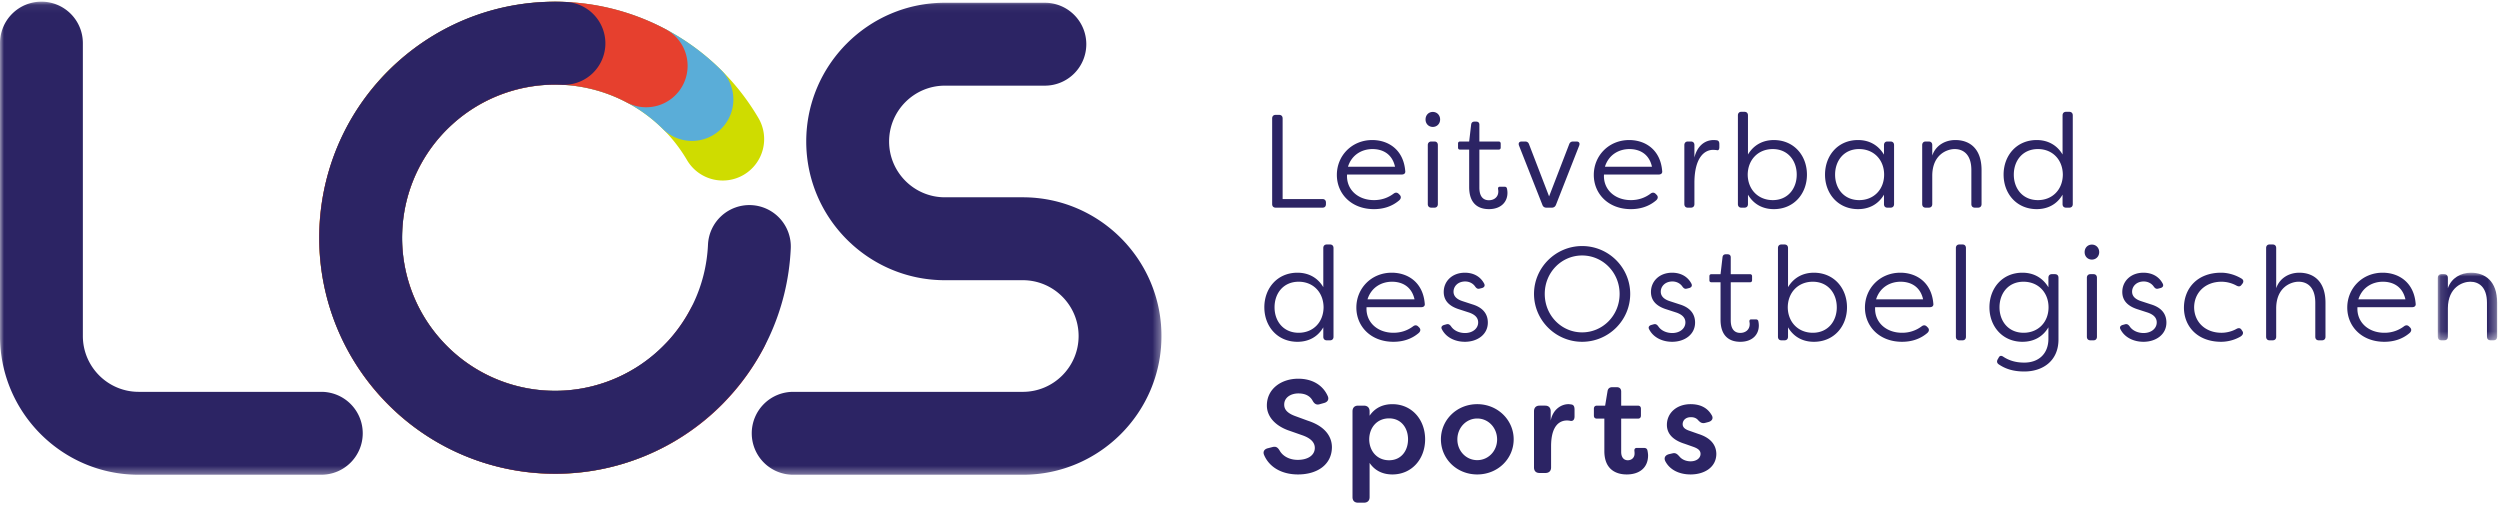 <svg width="320" height="65" viewBox="0 0 320 65" xmlns="http://www.w3.org/2000/svg" xmlns:xlink="http://www.w3.org/1999/xlink"><defs><path id="a" d="M.118.002h7.598v8.656H.118z"/><path id="c" d="M0 .083h148.668v60.556H0z"/></defs><g fill="none" fill-rule="evenodd"><path d="M162.836 26.124V15.16c0-.29.17-.458.458-.458h.425c.287 0 .457.168.457.458v10.318h5.105c.27 0 .44.168.44.44v.205c0 .288-.15.458-.44.458h-5.987c-.288 0-.458-.17-.458-.458M178.563 21.338c-.389-1.747-1.713-2.257-2.883-2.257-1.323 0-2.646.696-3.137 2.257h6.02zm-7.445 1.05c0-2.46 1.916-4.462 4.528-4.462 2.07 0 4.003 1.24 4.224 3.955.05.288-.137.458-.441.458h-7.006c-.118 1.884 1.357 3.275 3.443 3.275.9 0 1.765-.255 2.544-.848.221-.153.441-.137.628.05l.136.137c.187.203.187.475-.101.713-.984.831-2.138 1.103-3.207 1.103-2.917 0-4.748-1.986-4.748-4.38zM182.758 26.124V18.57c0-.272.17-.458.458-.458h.39c.27 0 .44.17.44.458v7.553c0 .288-.17.458-.44.458h-.39c-.288 0-.458-.17-.458-.458m-.288-10.828c0-.56.39-.968.932-.968.527 0 .933.408.933.968 0 .542-.406.951-.933.951-.542 0-.932-.409-.932-.951M188.053 23.935v-4.786h-1.154c-.186 0-.271-.085-.271-.272v-.493c0-.17.085-.271.271-.271h1.154l.255-2.173c.033-.255.186-.373.424-.373h.22c.255 0 .408.137.408.39v2.156h2.46c.17 0 .27.101.27.271v.493c0 .187-.1.272-.27.272h-2.46v4.87c0 1.238.576 1.612 1.22 1.612.661 0 1.204-.407 1.204-1.12 0-.051 0-.17-.033-.305-.017-.204.052-.306.238-.306h.593c.153 0 .271.068.306.221.067.272.067.56.067.56 0 1.171-.83 2.087-2.375 2.087-1.272 0-2.527-.611-2.527-2.833M197.42 26.209l-2.984-7.57c-.119-.323.016-.527.356-.527h.425c.253 0 .422.12.507.373l2.56 6.654 2.563-6.654c.085-.252.255-.373.526-.373h.406c.34 0 .475.204.357.527l-2.97 7.57c-.1.253-.287.373-.542.373h-.677c-.255 0-.441-.12-.526-.373M211.451 21.338c-.39-1.747-1.713-2.257-2.883-2.257-1.322 0-2.646.696-3.136 2.257h6.02zm-7.445 1.05c0-2.46 1.916-4.462 4.529-4.462 2.07 0 4.002 1.24 4.223 3.955.05.288-.137.458-.44.458h-7.007c-.118 1.884 1.357 3.275 3.443 3.275.9 0 1.765-.255 2.544-.848.221-.153.442-.137.628.05l.137.137c.186.203.186.475-.102.713-.984.831-2.138 1.103-3.207 1.103-2.916 0-4.748-1.986-4.748-4.38zM215.596 26.124V18.57c0-.272.17-.458.442-.458h.39c.29 0 .457.17.457.458v1.596c.324-1.375 1.239-2.241 2.478-2.241.101 0 .288.016.406.035.254.05.307.253.307.508v.357c0 .323-.12.458-.34.39a4.675 4.675 0 00-.458-.034c-1.086 0-2.374.951-2.393 4.174v2.768c0 .288-.167.458-.458.458h-.39c-.27 0-.44-.17-.44-.458M229.981 22.355c0-1.799-1.135-3.274-3.067-3.274-1.867 0-3.19 1.357-3.207 3.274.016 1.901 1.34 3.26 3.207 3.26 1.932 0 3.067-1.477 3.067-3.26m-6.241 2.563v1.206c0 .288-.168.458-.458.458h-.389c-.272 0-.441-.17-.441-.458V14.769c0-.288.17-.458.441-.458h.39c.289 0 .457.17.457.458v5.008c.765-1.273 1.968-1.85 3.308-1.85 2.58 0 4.241 1.985 4.241 4.428 0 2.428-1.661 4.414-4.24 4.414-1.341 0-2.544-.56-3.309-1.851M241.168 22.355c0-1.867-1.29-3.275-3.206-3.275-1.95 0-3.07 1.493-3.07 3.275 0 1.783 1.137 3.26 3.086 3.26 1.866 0 3.19-1.359 3.19-3.26m-7.565 0c0-2.427 1.628-4.43 4.224-4.43 1.373 0 2.56.596 3.323 1.869V18.57c0-.27.153-.458.44-.458h.392c.288 0 .458.17.458.458v7.554c0 .288-.17.458-.458.458h-.392c-.287 0-.44-.17-.44-.458v-1.206c-.763 1.29-1.967 1.85-3.323 1.85-2.563 0-4.224-1.985-4.224-4.413M246.04 26.124V18.57c0-.272.17-.458.441-.458h.39c.29 0 .458.17.458.458v1.34c.458-1.34 1.696-1.985 2.952-1.985 1.798 0 3.358 1.053 3.358 3.853v4.345c0 .288-.17.458-.458.458h-.39c-.287 0-.457-.17-.457-.458v-4.345c0-2.054-1.069-2.698-2.138-2.698-.932 0-2.849.66-2.867 3.392v3.65c0 .29-.168.459-.458.459h-.39c-.27 0-.44-.17-.44-.458M264.043 22.355c-.017-1.917-1.324-3.275-3.189-3.275-1.951 0-3.087 1.476-3.087 3.275 0 1.783 1.136 3.26 3.087 3.26 1.865 0 3.172-1.359 3.189-3.26m-7.583 0c0-2.443 1.662-4.43 4.241-4.43 1.34 0 2.56.58 3.307 1.852v-5.008c0-.288.17-.458.459-.458h.389c.288 0 .459.17.459.458v11.355c0 .288-.17.458-.46.458h-.388c-.29 0-.46-.17-.46-.458v-1.206c-.746 1.29-1.966 1.85-3.306 1.85-2.579 0-4.24-1.985-4.24-4.413M169.418 39.336c-.017-1.917-1.324-3.275-3.189-3.275-1.952 0-3.087 1.476-3.087 3.275 0 1.782 1.135 3.258 3.087 3.258 1.865 0 3.172-1.357 3.189-3.258m-7.583 0c0-2.444 1.662-4.43 4.241-4.43 1.34 0 2.56.579 3.306 1.851V31.75c0-.288.17-.458.46-.458h.389c.288 0 .458.17.458.458v11.355c0 .289-.17.459-.458.459h-.39c-.289 0-.459-.17-.459-.46v-1.205c-.746 1.291-1.966 1.851-3.306 1.851-2.58 0-4.24-1.986-4.24-4.413M181.06 38.318c-.39-1.747-1.714-2.257-2.884-2.257-1.322 0-2.646.696-3.136 2.257h6.02zm-7.446 1.051c0-2.46 1.916-4.463 4.529-4.463 2.07 0 4.002 1.24 4.224 3.955.05.288-.137.458-.442.458h-7.006c-.118 1.884 1.357 3.275 3.443 3.275.9 0 1.765-.254 2.546-.848.22-.153.44-.136.626.05l.137.137c.186.203.186.475-.102.713-.984.832-2.138 1.103-3.207 1.103-2.916 0-4.748-1.986-4.748-4.38zM184.575 42.17c-.17-.289-.016-.492.271-.577l.307-.085c.252-.068.406.034.576.255.34.527 1.017.864 1.798.864.949 0 1.678-.56 1.678-1.357 0-.645-.474-1.035-1.187-1.273l-1.204-.39c-1.22-.373-2.017-1.053-2.017-2.24 0-1.34 1.05-2.46 2.713-2.46.966 0 1.933.39 2.46 1.392.153.288 0 .508-.307.577l-.27.068c-.255.066-.408-.035-.578-.272-.304-.441-.797-.644-1.272-.644-.932 0-1.491.626-1.491 1.305 0 .697.592 1.035 1.17 1.221l1.254.409c1.51.458 1.967 1.39 1.967 2.326 0 1.544-1.357 2.46-2.933 2.46-1.272 0-2.409-.56-2.935-1.58M207.31 37.622c0-2.766-2.17-4.921-4.8-4.921-2.628 0-4.782 2.155-4.782 4.92 0 2.768 2.154 4.923 4.782 4.923 2.63 0 4.8-2.155 4.8-4.922m-10.956 0c0-3.377 2.782-6.128 6.156-6.128 3.394 0 6.157 2.75 6.157 6.128 0 3.377-2.763 6.127-6.157 6.127-3.374 0-6.156-2.75-6.156-6.127M211.101 42.17c-.17-.289-.016-.492.271-.577l.307-.085c.253-.068.406.034.576.255.34.527 1.017.864 1.799.864.948 0 1.677-.56 1.677-1.357 0-.645-.474-1.035-1.187-1.273l-1.203-.39c-1.223-.373-2.018-1.053-2.018-2.24 0-1.34 1.05-2.46 2.713-2.46.966 0 1.934.39 2.46 1.392.153.288 0 .508-.305.577l-.273.068c-.253.066-.406-.035-.576-.272-.305-.441-.798-.644-1.272-.644-.932 0-1.491.626-1.491 1.305 0 .697.592 1.035 1.168 1.221l1.255.409c1.51.458 1.968 1.39 1.968 2.326 0 1.544-1.357 2.46-2.934 2.46-1.272 0-2.408-.56-2.935-1.58M220.229 40.915V36.13h-1.154c-.187 0-.272-.085-.272-.272v-.493c0-.17.085-.27.272-.27h1.154l.254-2.174c.034-.255.187-.373.425-.373h.22c.255 0 .408.137.408.39v2.156h2.46c.169 0 .27.101.27.271v.493c0 .187-.101.272-.27.272h-2.46V41c0 1.239.576 1.612 1.22 1.612.66 0 1.204-.407 1.204-1.12 0-.051 0-.17-.034-.304-.016-.205.052-.307.239-.307h.592c.153 0 .271.069.307.222.066.271.066.56.066.56 0 1.17-.83 2.087-2.374 2.087-1.272 0-2.527-.612-2.527-2.834M235.108 39.336c0-1.8-1.135-3.275-3.07-3.275-1.864 0-3.188 1.358-3.204 3.275.016 1.9 1.34 3.258 3.205 3.258 1.934 0 3.07-1.476 3.07-3.258m-6.242 2.562v1.206c0 .288-.168.458-.458.458h-.389c-.272 0-.441-.17-.441-.458V31.75c0-.288.17-.457.441-.457h.39c.29 0 .457.17.457.457v5.008c.765-1.272 1.968-1.851 3.308-1.851 2.578 0 4.241 1.986 4.241 4.43 0 2.427-1.663 4.413-4.24 4.413-1.341 0-2.544-.56-3.309-1.851M246.158 38.318c-.389-1.747-1.713-2.257-2.883-2.257-1.322 0-2.646.696-3.136 2.257h6.02zm-7.445 1.051c0-2.46 1.916-4.463 4.529-4.463 2.07 0 4.002 1.24 4.224 3.955.05.288-.138.458-.442.458h-7.006c-.118 1.884 1.357 3.275 3.443 3.275a4.1 4.1 0 002.544-.848c.221-.153.441-.136.628.05l.137.137c.186.203.186.475-.102.713-.984.832-2.138 1.103-3.207 1.103-2.916 0-4.748-1.986-4.748-4.38zM250.353 43.104V31.75c0-.287.17-.458.458-.458h.39c.271 0 .44.17.44.458v11.355c0 .289-.169.458-.44.458h-.39c-.288 0-.458-.17-.458-.458M262.213 39.336c0-1.868-1.29-3.275-3.207-3.275-1.95 0-3.07 1.492-3.07 3.275 0 1.782 1.138 3.258 3.087 3.258 1.866 0 3.19-1.357 3.19-3.258m-6.378 7.298c-.22-.153-.272-.373-.135-.628l.118-.203c.135-.29.34-.323.611-.137.831.544 1.713.747 2.68.747 1.832 0 3.088-1.12 3.088-3.054v-1.461c-.765 1.291-1.968 1.851-3.326 1.851-2.562 0-4.223-1.986-4.223-4.413 0-2.427 1.628-4.43 4.223-4.43 1.374 0 2.561.595 3.326 1.868v-1.223c0-.272.15-.458.439-.458h.391c.288 0 .458.17.458.458v7.91c0 2.715-1.985 4.09-4.377 4.09-1.423 0-2.424-.34-3.273-.917M267.12 43.104v-7.553c0-.271.17-.458.458-.458h.39c.271 0 .441.17.441.458v7.553c0 .288-.17.458-.44.458h-.39c-.288 0-.458-.17-.458-.458m-.288-10.828c0-.56.39-.968.932-.968.526 0 .932.408.932.968 0 .543-.406.951-.932.951-.543 0-.932-.408-.932-.951M271.432 42.17c-.17-.289-.017-.492.27-.577l.308-.085c.252-.068.405.034.576.255.34.527 1.017.864 1.798.864.949 0 1.678-.56 1.678-1.357 0-.645-.475-1.035-1.187-1.273l-1.204-.39c-1.22-.373-2.018-1.053-2.018-2.24 0-1.34 1.05-2.46 2.714-2.46.966 0 1.933.39 2.459 1.392.153.288 0 .508-.307.577l-.269.068c-.254.066-.408-.035-.578-.272-.304-.441-.797-.644-1.272-.644-.932 0-1.492.626-1.492 1.305 0 .697.593 1.035 1.171 1.221l1.254.409c1.51.458 1.967 1.39 1.967 2.326 0 1.544-1.357 2.46-2.933 2.46-1.272 0-2.41-.56-2.935-1.58M279.544 39.404c0-2.479 1.697-4.498 4.767-4.498.627 0 1.609.154 2.593.746.271.154.306.409.137.647l-.12.152c-.168.238-.354.254-.628.12a4.025 4.025 0 00-1.933-.51c-2.086 0-3.495 1.39-3.511 3.275.016 1.884 1.425 3.259 3.51 3.259.324 0 1.122-.05 1.934-.51.274-.135.477-.102.628.136l.103.154c.168.236.085.543-.34.762-.899.494-1.798.612-2.373.612-3.004 0-4.75-1.936-4.767-4.345M290.063 43.104V31.75c0-.287.17-.458.442-.458h.389c.29 0 .458.17.458.458v5.143c.46-1.341 1.697-1.986 2.952-1.986 1.798 0 3.358 1.053 3.358 3.854v4.344c0 .289-.17.458-.458.458h-.39c-.287 0-.457-.17-.457-.458V38.76c0-2.055-1.07-2.7-2.138-2.7-.932 0-2.849.662-2.867 3.394v3.65c0 .289-.168.458-.458.458h-.39c-.271 0-.44-.17-.44-.458M307.895 38.318c-.389-1.747-1.713-2.257-2.883-2.257-1.322 0-2.646.696-3.137 2.257h6.02zm-7.445 1.051c0-2.46 1.916-4.463 4.529-4.463 2.07 0 4.002 1.24 4.224 3.955.05.288-.138.458-.442.458h-7.006c-.118 1.884 1.357 3.275 3.443 3.275a4.1 4.1 0 002.544-.848c.221-.153.442-.136.628.05l.136.137c.187.203.187.475-.101.713-.984.832-2.138 1.103-3.207 1.103-2.916 0-4.748-1.986-4.748-4.38z" fill="#2C2464"/><g transform="translate(311.92 34.904)"><mask id="b" fill="#fff"><use xlink:href="#a"/></mask><path d="M.118 8.2V.647c0-.272.17-.458.441-.458h.39c.29 0 .458.17.458.458v1.34C1.867.648 3.103.003 4.358.003c1.798 0 3.358 1.053 3.358 3.854V8.2c0 .288-.17.458-.457.458h-.39c-.288 0-.457-.17-.457-.458V3.856c0-2.055-1.07-2.7-2.138-2.7-.933 0-2.85.662-2.867 3.394V8.2c0 .288-.168.458-.459.458H.56c-.271 0-.441-.17-.441-.458" fill="#2C2464" mask="url(#b)"/></g><path d="M161.802 58.234c-.186-.442.05-.763.508-.865l.594-.153c.442-.102.66.068.9.474.389.68 1.219 1.172 2.305 1.172 1.357 0 2.187-.628 2.187-1.528 0-.746-.592-1.256-1.524-1.594l-1.647-.578c-1.831-.593-2.966-1.8-2.966-3.259 0-2.12 1.83-3.428 4.018-3.428 1.85 0 3.172.866 3.767 2.208.203.424 0 .779-.459.899l-.542.151c-.425.137-.696-.033-.916-.422-.34-.645-.967-.952-1.833-.952-.965 0-1.815.51-1.815 1.426 0 .458.186 1.018 1.373 1.46l1.664.61c2.155.697 3.052 1.987 3.07 3.36 0 2.225-1.833 3.514-4.342 3.514-2.17 0-3.714-1.001-4.342-2.495M180.229 56.231c0-1.459-.883-2.68-2.426-2.68-1.51 0-2.527 1.136-2.544 2.68.017 1.545 1.034 2.682 2.544 2.682 1.543 0 2.426-1.206 2.426-2.682m-7.108 7.4v-10.98c0-.458.255-.729.712-.729h.747c.457 0 .729.271.729.73v.56c.712-1.054 1.765-1.478 2.917-1.478 2.494 0 4.19 1.985 4.19 4.497 0 2.513-1.696 4.498-4.19 4.498-1.152 0-2.205-.424-2.917-1.475v4.377c0 .458-.272.713-.73.713h-.746c-.457 0-.712-.255-.712-.713M191.63 56.248c0-1.492-1.118-2.68-2.543-2.68s-2.544 1.188-2.544 2.68c0 1.478 1.119 2.65 2.544 2.65s2.544-1.172 2.544-2.65m-7.193-.017c0-2.477 2.02-4.498 4.649-4.498 2.628 0 4.663 2.038 4.663 4.498 0 2.496-2.035 4.498-4.663 4.498-2.629 0-4.649-2.002-4.649-4.498M196.352 59.83V52.65c0-.458.254-.729.712-.729h.713c.458 0 .712.271.712.73v1.187c.289-1.478 1.39-2.106 2.273-2.106.067 0 .253.019.338.036.374.032.441.34.441.678v.85c0 .44-.203.627-.526.575a2.078 2.078 0 00-.44-.05c-.814 0-2.036.492-2.036 3.309v2.699c0 .458-.271.713-.729.713h-.746c-.458 0-.712-.255-.712-.713M205.357 57.742v-4.158h-.949c-.255 0-.39-.137-.39-.39v-.882c0-.238.135-.39.39-.39h1.05l.307-1.851c.05-.34.271-.51.592-.51h.595c.356 0 .56.205.56.562v1.8h2.137c.255 0 .39.15.39.389v.883c0 .252-.135.39-.39.39h-2.138v4.242c0 .78.391 1.086.85 1.086.474 0 .863-.323.863-.85 0-.084 0-.186-.016-.304-.033-.271.05-.425.323-.425h.897c.222 0 .391.085.441.307.069.288.085.576.085.644 0 1.594-1.118 2.444-2.73 2.444-1.425 0-2.867-.68-2.867-2.987M213.158 59.032c-.22-.458.018-.782.476-.9l.442-.102c.406-.1.609.085.899.409.304.373.83.61 1.422.61.749 0 1.272-.407 1.272-.95 0-.458-.355-.697-.914-.9l-1.103-.39c-1.102-.339-2.289-1.019-2.289-2.426 0-1.528 1.255-2.65 3.034-2.65 1.086 0 2.087.357 2.681 1.377.288.442.05.795-.424.916l-.39.102c-.408.1-.627-.052-.899-.34-.254-.305-.594-.39-.932-.39-.663 0-1.052.406-1.052.9 0 .457.408.694.882.847l1.155.408c1.71.543 2.253 1.545 2.272 2.53 0 1.73-1.527 2.646-3.293 2.646-1.44 0-2.66-.578-3.239-1.697" fill="#2C2464"/><g transform="translate(0 .13)"><mask id="d" fill="#fff"><use xlink:href="#c"/></mask><path d="M130.922 60.639h-29.395a5.305 5.305 0 01-5.303-5.307 5.305 5.305 0 015.303-5.306h29.395c3.937 0 7.14-3.205 7.14-7.145 0-3.939-3.203-7.145-7.14-7.145h-9.977c-9.785 0-17.746-7.965-17.746-17.757 0-9.791 7.96-17.757 17.746-17.757h12.8a5.305 5.305 0 015.302 5.306 5.305 5.305 0 01-5.303 5.306h-12.799c-3.937 0-7.14 3.206-7.14 7.145 0 3.94 3.203 7.145 7.14 7.145h9.977c9.785 0 17.746 7.966 17.746 17.757 0 9.792-7.96 17.758-17.746 17.758m-89.794 0h-23.38C7.96 60.639 0 52.673 0 42.88V5.39A5.305 5.305 0 015.303.082a5.305 5.305 0 015.303 5.307V42.88c0 3.94 3.204 7.145 7.141 7.145h23.381a5.305 5.305 0 015.303 5.306 5.305 5.305 0 01-5.303 5.307" fill="#2C2464" mask="url(#d)"/></g><path d="M71.109 60.648c-2.542 0-5.1-.324-7.627-.979-7.806-2.024-14.357-6.969-18.446-13.923-4.089-6.956-5.227-15.087-3.203-22.898 2.023-7.811 6.965-14.366 13.916-18.458C70.097-4.056 88.638.753 97.08 15.11a5.308 5.308 0 01-1.882 7.264 5.301 5.301 0 01-7.26-1.882c-5.476-9.314-17.502-12.433-26.81-6.954A19.462 19.462 0 0052.1 25.51a19.476 19.476 0 002.078 14.853 19.457 19.457 0 0011.966 9.032 19.444 19.444 0 0014.843-2.079 5.302 5.302 0 017.26 1.883 5.308 5.308 0 01-1.881 7.264c-4.702 2.768-9.942 4.184-15.257 4.184" fill="#CFDC00"/><path d="M71.056 60.622c-7.681 0-15.364-2.907-21.241-8.729-11.83-11.72-11.924-30.885-.21-42.72C61.317-2.665 80.47-2.759 92.3 8.961a5.309 5.309 0 01.037 7.504 5.3 5.3 0 01-7.5.037C77.163 8.9 64.74 8.962 57.141 16.64c-7.598 7.677-7.537 20.11.137 27.712 7.673 7.603 20.098 7.542 27.695-.136a5.301 5.301 0 017.5-.037 5.309 5.309 0 01.037 7.504c-5.894 5.956-13.673 8.94-21.454 8.94" fill="#5AADD8"/><path d="M71.02 60.65c-4.862 0-9.68-1.187-14.098-3.53-7.126-3.778-12.354-10.106-14.724-17.82-2.368-7.713-1.593-15.887 2.183-23.017C52.175 1.565 70.483-4.065 85.193 3.735a5.308 5.308 0 012.204 7.173 5.301 5.301 0 01-7.17 2.204c-9.541-5.059-21.418-1.408-26.474 8.14a19.477 19.477 0 00-1.416 14.931 19.465 19.465 0 009.551 11.56 19.444 19.444 0 0014.922 1.416c5-1.537 9.103-4.931 11.552-9.556a5.302 5.302 0 017.169-2.205 5.308 5.308 0 012.203 7.174c-3.775 7.13-10.1 12.361-17.809 14.732a30.29 30.29 0 01-8.905 1.346" fill="#E6402E"/><path d="M71.074 60.636c-.46 0-.921-.01-1.385-.03-8.056-.366-15.487-3.85-20.925-9.808-5.438-5.958-8.232-13.679-7.866-21.74.365-8.06 3.846-15.496 9.8-20.937C56.654 2.68 64.367-.116 72.427.25a5.305 5.305 0 015.057 5.541 5.308 5.308 0 01-5.538 5.06 19.46 19.46 0 00-14.094 5.106 19.472 19.472 0 00-6.358 13.583 19.475 19.475 0 005.103 14.102 19.452 19.452 0 0013.574 6.361c10.767.495 19.962-7.893 20.452-18.688a5.305 5.305 0 015.538-5.06 5.305 5.305 0 015.057 5.542c-.734 16.175-14.121 28.839-30.143 28.84" fill="#2C2464"/></g></svg>